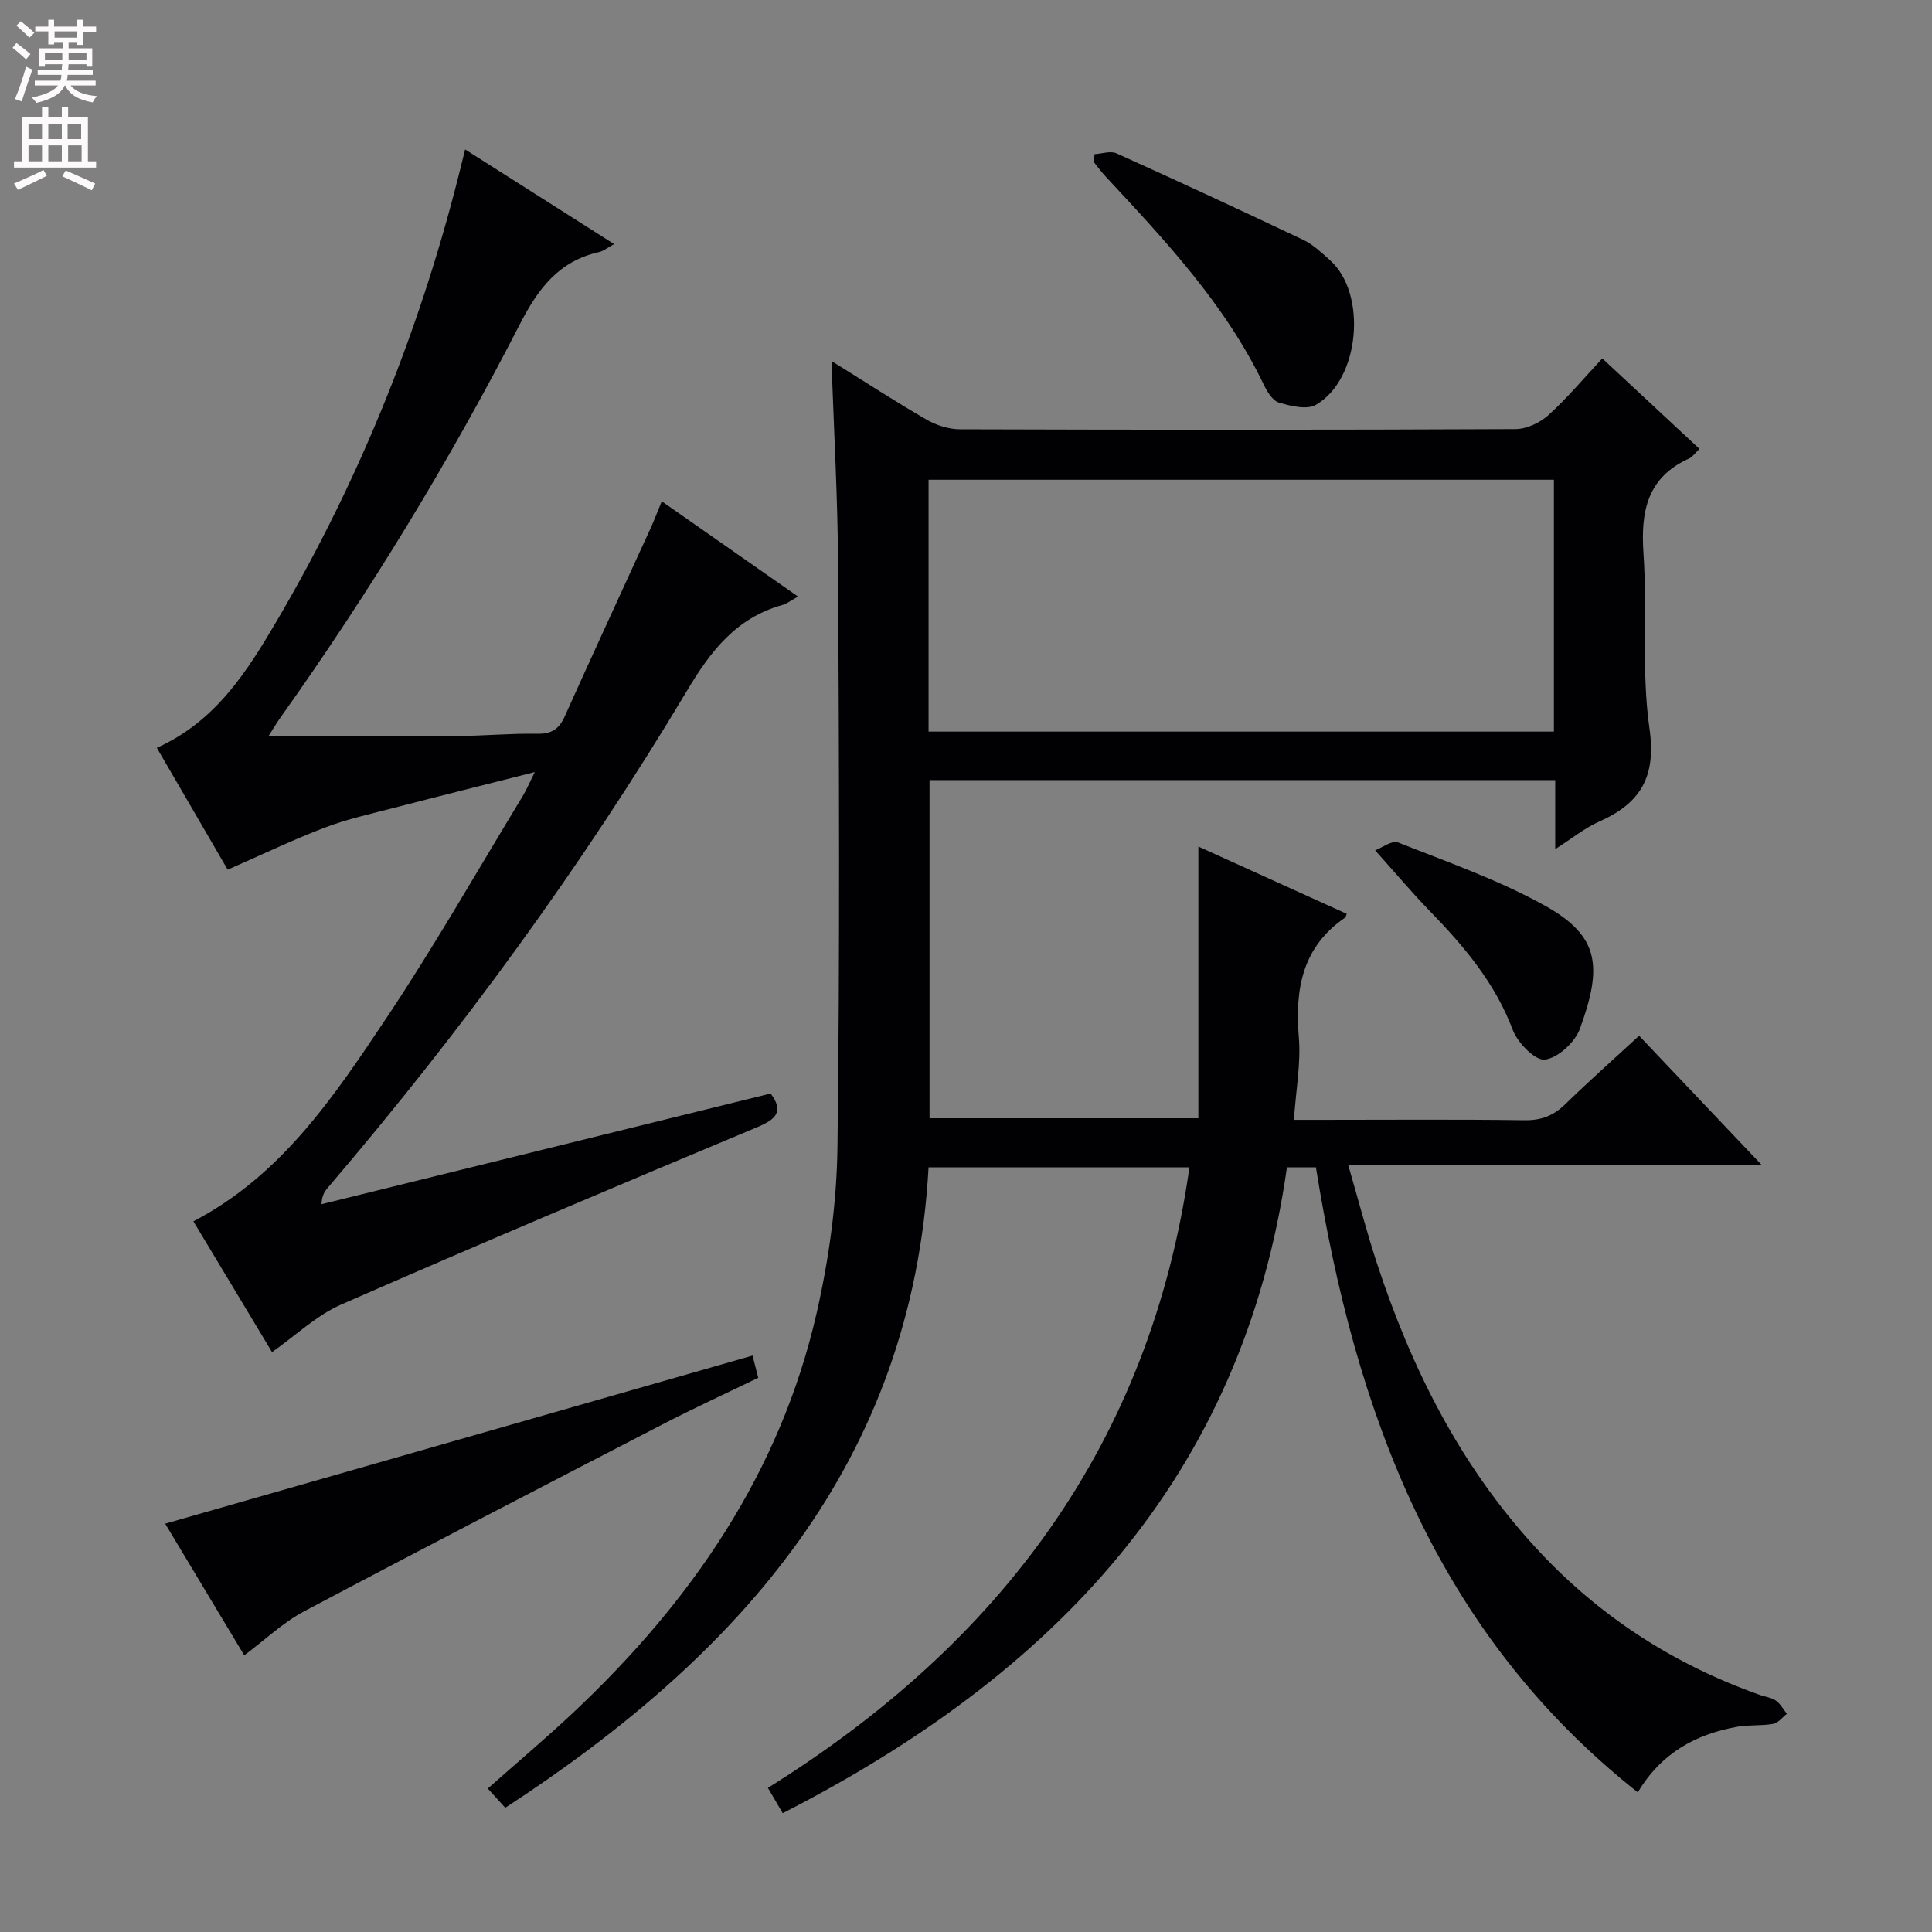 <svg enable-background="new 0 0 400 400" viewBox="0 0 400 400" xmlns="http://www.w3.org/2000/svg"><rect x="0" y="0" width="400" height="400" fill="#808080" stroke="none"/><g fill="#010103"><path d="m272.45 241.68c-2.11 0-3.88 0-6 0-9.15 64.47-48.58 105.18-104.4 133.72-1-1.71-1.88-3.22-3.06-5.24 47.93-29.89 79.12-71.11 87.27-128.47-18.26 0-35.87 0-54.01 0-3.4 61.01-38.88 100.81-87.64 132.59-1.26-1.38-2.34-2.57-3.62-3.98 6.08-5.39 12.04-10.41 17.71-15.74 24.38-22.92 42.82-49.64 50.37-82.68 2.57-11.25 4.18-22.96 4.32-34.48.52-39.99.32-80 .13-119.99-.06-13.96-.87-27.91-1.36-42.66 6.79 4.22 13.13 8.35 19.67 12.13 2.03 1.17 4.6 1.99 6.93 2 38.33.12 76.66.14 115-.04 2.31-.01 5.08-1.31 6.83-2.9 3.92-3.55 7.34-7.65 11.15-11.73 7.13 6.64 13.53 12.59 20.12 18.73-.95.9-1.43 1.66-2.12 1.97-8.66 3.9-10.07 10.88-9.48 19.58.83 12.11-.46 24.44 1.25 36.37 1.43 10.04-1.89 15.46-10.43 19.25-2.95 1.31-5.55 3.44-9.09 5.69 0-3.06 0-5.31 0-7.57 0-2.14 0-4.27 0-6.72-43.33 0-86.24 0-129.54 0v70.01h55.66c0-18.64 0-37.13 0-56.25 10.57 4.8 20.65 9.37 30.71 13.93-.18.46-.19.68-.3.76-8.89 6.08-10.44 14.78-9.61 24.8.45 5.39-.6 10.9-1.02 17.09h5.72c14 0 28-.12 42 .08 3.44.05 5.97-.9 8.4-3.26 4.88-4.76 9.98-9.28 15.35-14.23 8.3 8.75 16.39 17.28 25.31 26.68-28.75 0-56.54 0-85.56 0 2.16 7.43 3.84 13.93 5.93 20.3 7.11 21.72 17.15 41.8 32.76 58.84 12.98 14.18 28.56 24.29 46.62 30.68 1.1.39 2.36.52 3.27 1.16.93.66 1.53 1.8 2.27 2.73-.94.72-1.8 1.89-2.84 2.08-2.44.44-5.01.16-7.45.6-8.51 1.54-15.67 5.35-20.58 13.58-41.9-33.13-58.52-78.8-66.64-129.41zm-80.2-90.21h129.47c0-17.59 0-34.82 0-52.14-43.28 0-86.28 0-129.47 0z"/><path d="m56.32 279.94c-5.3-8.82-10.77-17.91-16.28-27.08 18.24-9.49 29.16-25.91 39.99-42.13 9.96-14.92 18.86-30.56 28.19-45.9.76-1.26 1.33-2.63 2.5-4.98-10.28 2.61-19.67 4.95-29.04 7.38-4.82 1.25-9.72 2.33-14.36 4.09-6.54 2.48-12.86 5.53-20.18 8.74-4.36-7.49-9.47-16.3-14.67-25.23 12.16-5.45 18.68-15.8 24.81-26.24 17.55-29.85 30.25-61.72 38.45-95.36.15-.63.31-1.26.57-2.29 10.28 6.53 20.37 12.93 30.84 19.59-1.24.68-2.12 1.43-3.11 1.66-8.35 1.87-12.62 7.57-16.4 14.94-14.52 28.31-31.07 55.43-49.52 81.37-.84 1.18-1.57 2.43-2.52 3.91 13.38 0 26.27.05 39.16-.03 5.49-.03 10.98-.56 16.46-.46 2.95.05 4.51-.93 5.71-3.59 5.85-13.04 11.87-26.01 17.8-39.01.75-1.65 1.39-3.35 2.29-5.53 9.5 6.64 18.69 13.06 28.21 19.72-1.35.74-2.27 1.47-3.31 1.77-9.46 2.66-14.74 9.46-19.61 17.62-21.81 36.5-46.86 70.72-74.48 103.06-.63.74-1.16 1.55-1.26 3.36 30.97-7.63 61.94-15.26 92.99-22.92 2.72 3.62 1.29 5.27-2.75 6.96-28.8 12.05-57.57 24.2-86.16 36.73-5.1 2.24-9.39 6.39-14.32 9.85z"/><path d="m155.81 280.66c.29 1.14.65 2.57 1.17 4.6-6.55 3.18-13.28 6.26-19.84 9.66-24.79 12.82-49.57 25.64-74.23 38.72-4.3 2.28-7.95 5.8-12.34 9.08-5.41-9.01-10.91-18.16-16.37-27.26 40.7-11.64 80.96-23.17 121.61-34.8z"/><path d="m226.62 31.92c1.52-.09 3.28-.73 4.51-.18 12.96 5.84 25.85 11.82 38.69 17.92 2.05.97 3.8 2.66 5.53 4.2 7.76 6.91 6.23 24.72-2.91 29.96-1.88 1.08-5.21.25-7.65-.47-1.3-.38-2.44-2.25-3.13-3.69-7.95-16.6-20.36-29.8-32.7-43.06-.9-.96-1.68-2.04-2.51-3.06.06-.54.12-1.08.17-1.62z"/><path d="m284.71 176.06c1.39-.52 3.49-2.14 4.74-1.64 10.3 4.09 20.9 7.78 30.53 13.16 11.27 6.3 11.77 12.67 7.11 25.44-1.01 2.78-4.55 6.03-7.25 6.36-2 .24-5.63-3.48-6.64-6.15-3.69-9.8-10.17-17.4-17.27-24.71-3.6-3.7-6.91-7.66-11.22-12.46z"/></g><path d="m2.6 9.9.8-1c.9.7 1.9 1.4 2.9 2.3l-.9 1.1c-1.1-1-2-1.8-2.8-2.4zm.5 10.6c.9-2.1 1.6-4.3 2.3-6.7.4.2.8.4 1.3.6-.7 2.1-1.5 4.3-2.2 6.6zm.3-15.2.9-.9c1 .8 2 1.6 2.8 2.4l-1 1c-.9-.9-1.8-1.7-2.7-2.5zm12.6-1.2h1.2v1.4h2.7v1.1h-2.7v2.7h-1.2v-.6h-1.8v1.3h4.9v3.8h-1.2v-.5h-3.7c0 .4-.1.9-.1 1.2h5.1v1h-5.2c0 .5-.1.9-.2 1.2h6v1h-5.2c1.1 1.3 2.9 2 5.5 2.2-.4.4-.7.8-.9 1.3-2.9-.5-4.8-1.6-5.7-3.5h-.1c-.8 1.7-2.7 2.9-5.9 3.6-.2-.4-.6-.8-.9-1.1 2.8-.6 4.6-1.4 5.4-2.5h-4.8v-1h5.3c.1-.3.2-.7.2-1.2h-4.9v-1h5c0-.4 0-.8.1-1.2h-3.6v.5h-1.2v-3.8h4.9v-1.3h-1.8v.5h-1.2v-2.7h-2.7v-1h2.7v-1.4h1.2v1.4h4.8zm-6.7 8.3h3.6c0-.4 0-.9 0-1.4h-3.6zm1.9-4.6h4.8v-1.3h-4.7v1.3zm6.7 3.2h-3.7v1.4h3.7z" fill="#fcfafa"/><path d="m8.7 22.1h1.3v2.2h2.8v-2.2h1.3v2.2h4.1v9.1h1.7v1.3h-17v-1.3h1.7v-9.1h4.1zm.3 13.1.7 1.2c-1.8.9-3.8 1.9-6 2.9-.2-.4-.5-.8-.8-1.3 2.3-1 4.4-1.9 6.1-2.8zm-3.1-6.4h2.8v-3.2h-2.8zm0 4.6h2.8v-3.3h-2.8zm4.1-4.6h2.8v-3.2h-2.8zm0 4.6h2.8v-3.3h-2.8zm3.6 1.9c2.1.9 4.1 1.8 6.1 2.7l-.7 1.4c-2.2-1.1-4.2-2-6.1-2.9zm3.2-9.7h-2.8v3.2h2.8zm-2.7 7.8h2.8v-3.3h-2.8z" fill="#fcfafa"/></svg>